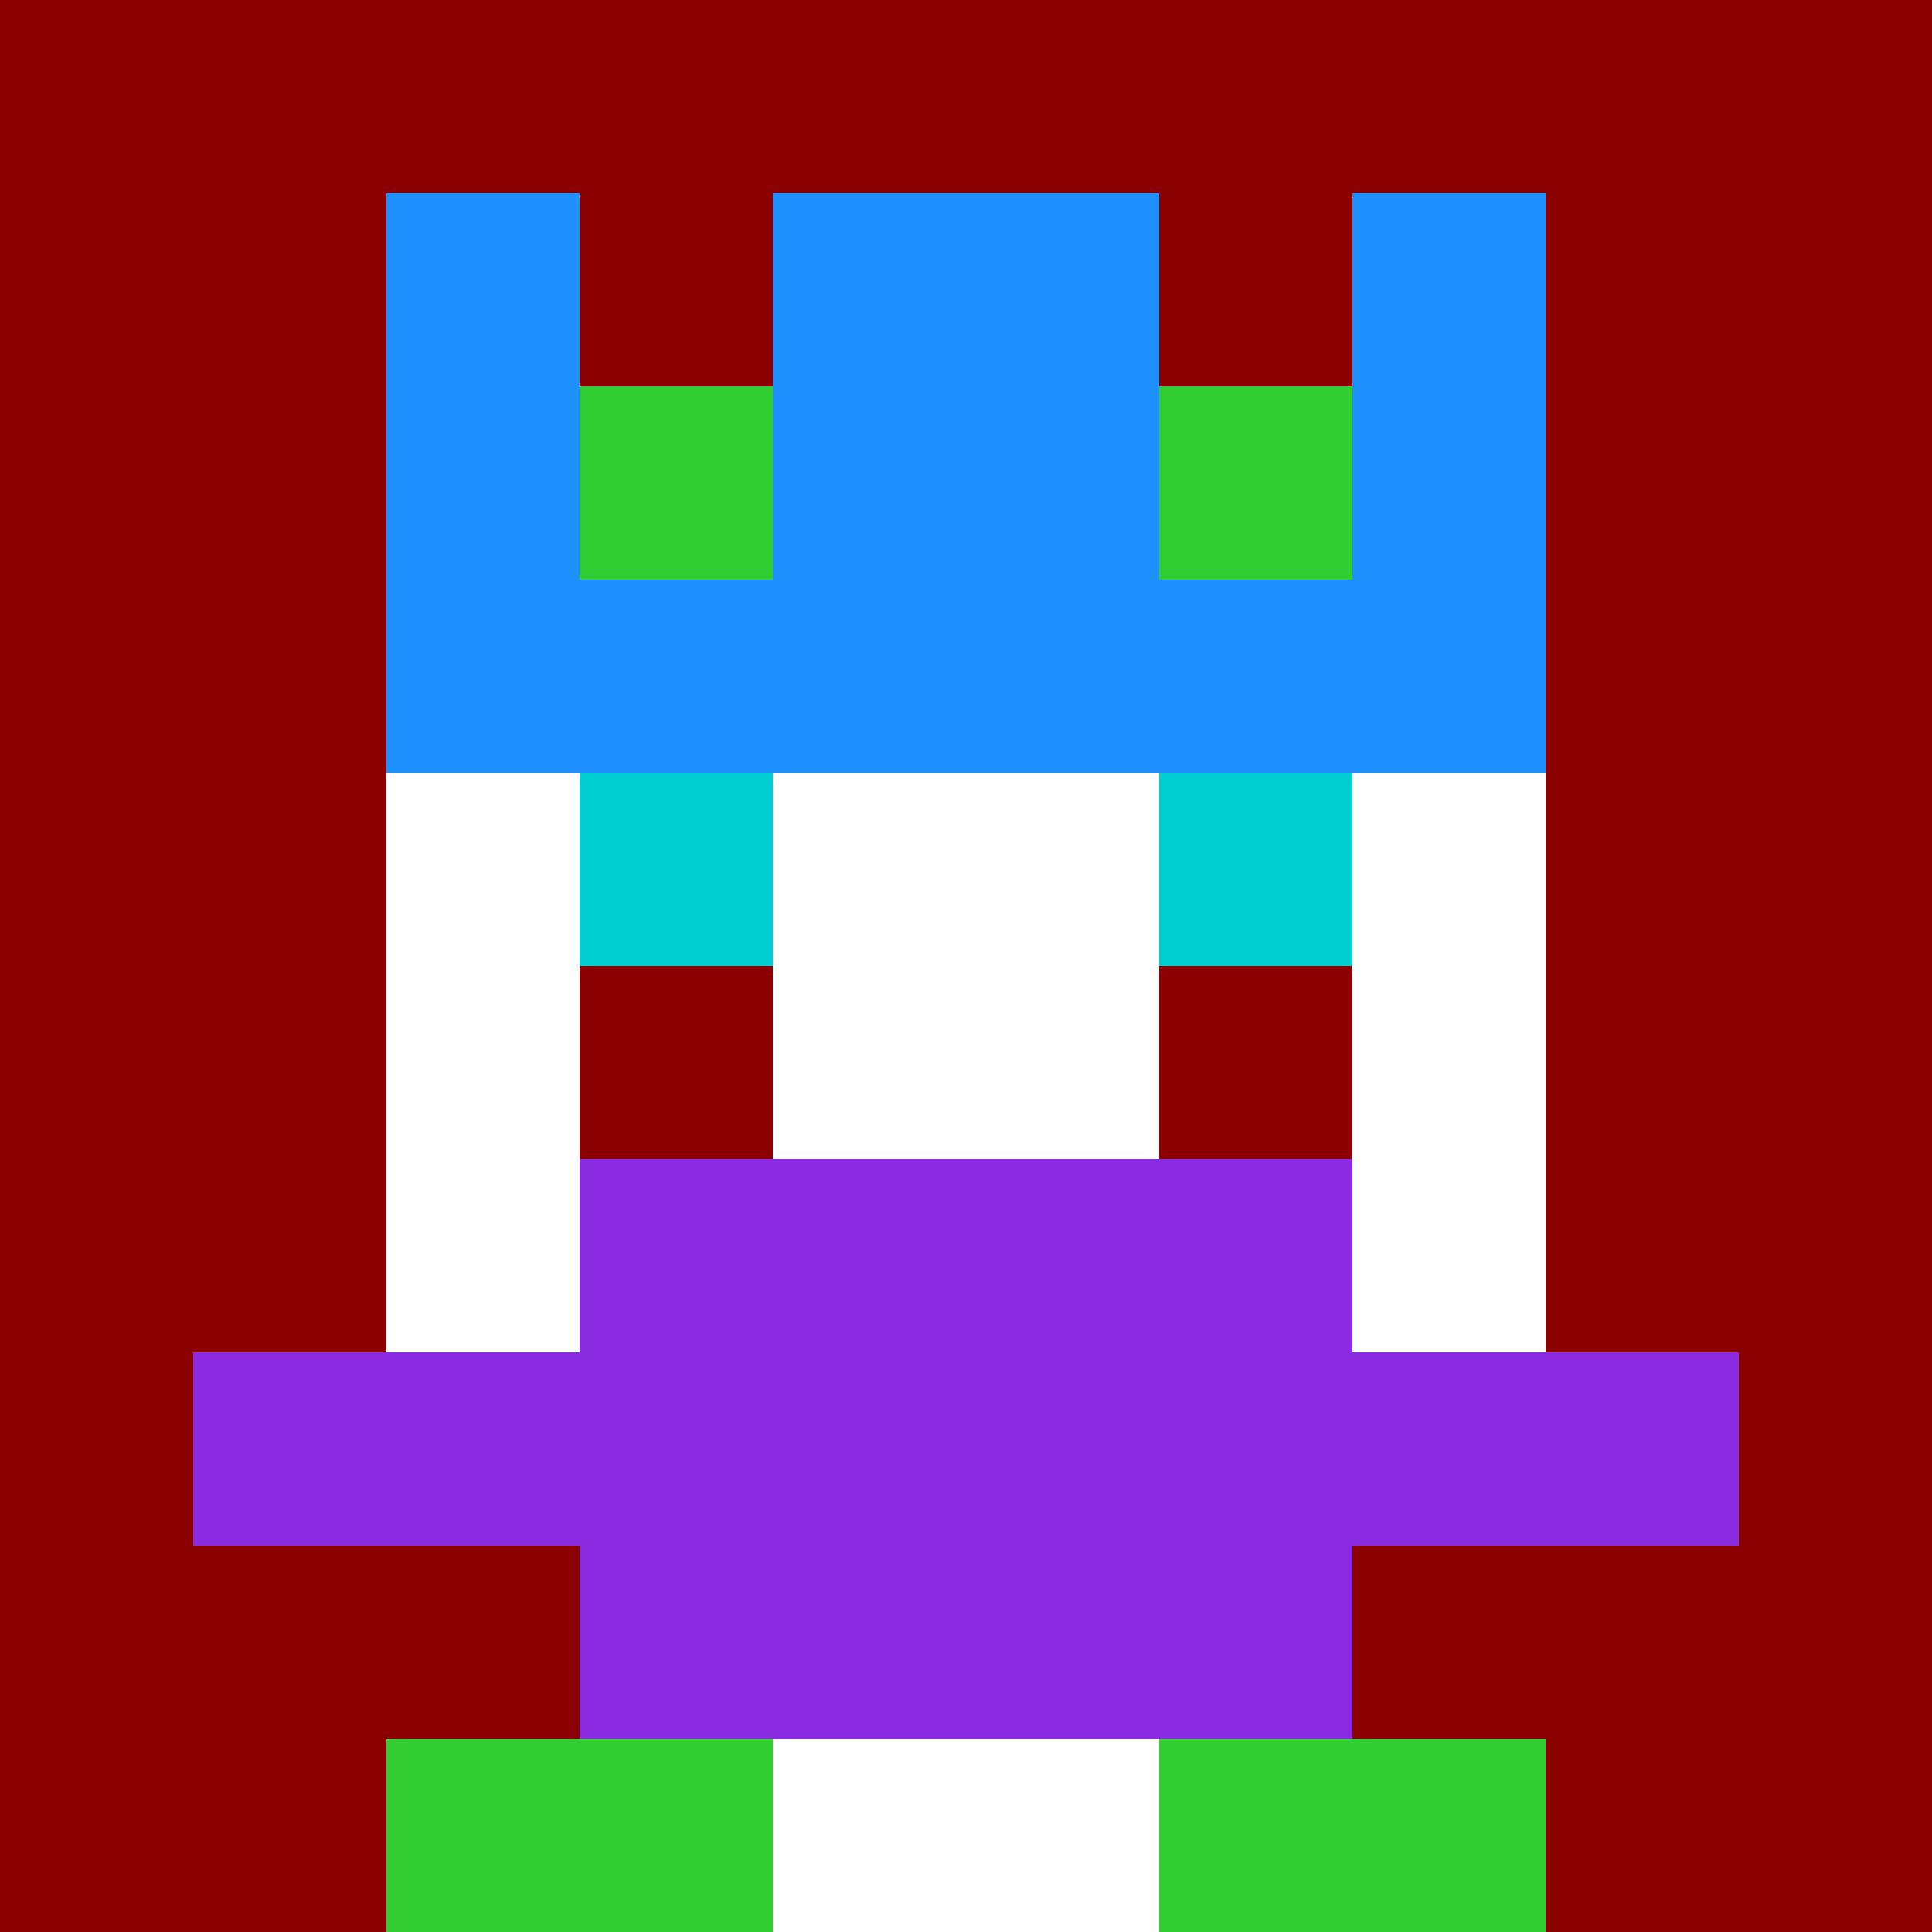 <svg xmlns="http://www.w3.org/2000/svg" version="1.1" width="941" height="941" viewBox="0 0 941 941">
<title>'goose-pfp-royal' by Dmitri Cherniak</title>
<desc>The Goose Is Loose</desc>
<rect width="100%" height="100%" fill="#FFFFFF"></rect>
<g>
  <g id="0-0">
    <rect x="0" y="0" height="941" width="941" fill="#8B0000"></rect>
    <g>
      <rect id="0-0-3-2-4-7" x="282.3" y="188.2" width="376.4" height="658.7" fill="#FFFFFF"></rect>
      <rect id="0-0-2-3-6-5" x="188.2" y="282.3" width="564.6" height="470.5" fill="#FFFFFF"></rect>
      <rect id="0-0-4-8-2-2" x="376.4" y="752.8" width="188.2" height="188.2" fill="#FFFFFF"></rect>
      <rect id="0-0-1-7-8-1" x="94.1" y="658.7" width="752.8" height="94.1" fill="#8A2BE2"></rect>
      <rect id="0-0-3-6-4-3" x="282.3" y="564.6" width="376.4" height="282.3" fill="#8A2BE2"></rect>
      <rect id="0-0-3-4-1-1" x="282.3" y="376.4" width="94.1" height="94.1" fill="#00CED1"></rect>
      <rect id="0-0-6-4-1-1" x="564.6" y="376.4" width="94.1" height="94.1" fill="#00CED1"></rect>
      <rect id="0-0-3-5-1-1" x="282.3" y="470.5" width="94.1" height="94.1" fill="#8B0000"></rect>
      <rect id="0-0-6-5-1-1" x="564.6" y="470.5" width="94.1" height="94.1" fill="#8B0000"></rect>
      <rect id="0-0-2-1-1-2" x="188.2" y="94.1" width="94.1" height="188.2" fill="#1E90FF"></rect>
      <rect id="0-0-4-1-2-2" x="376.4" y="94.1" width="188.2" height="188.2" fill="#1E90FF"></rect>
      <rect id="0-0-7-1-1-2" x="658.7" y="94.1" width="94.1" height="188.2" fill="#1E90FF"></rect>
      <rect id="0-0-2-2-6-2" x="188.2" y="188.2" width="564.6" height="188.2" fill="#1E90FF"></rect>
      <rect id="0-0-3-2-1-1" x="282.3" y="188.2" width="94.1" height="94.1" fill="#32CD32"></rect>
      <rect id="0-0-6-2-1-1" x="564.6" y="188.2" width="94.1" height="94.1" fill="#32CD32"></rect>
      <rect id="0-0-2-9-2-1" x="188.2" y="846.9" width="188.2" height="94.1" fill="#32CD32"></rect>
      <rect id="0-0-6-9-2-1" x="564.6" y="846.9" width="188.2" height="94.1" fill="#32CD32"></rect>
    </g>
  </g>
</g>
</svg>